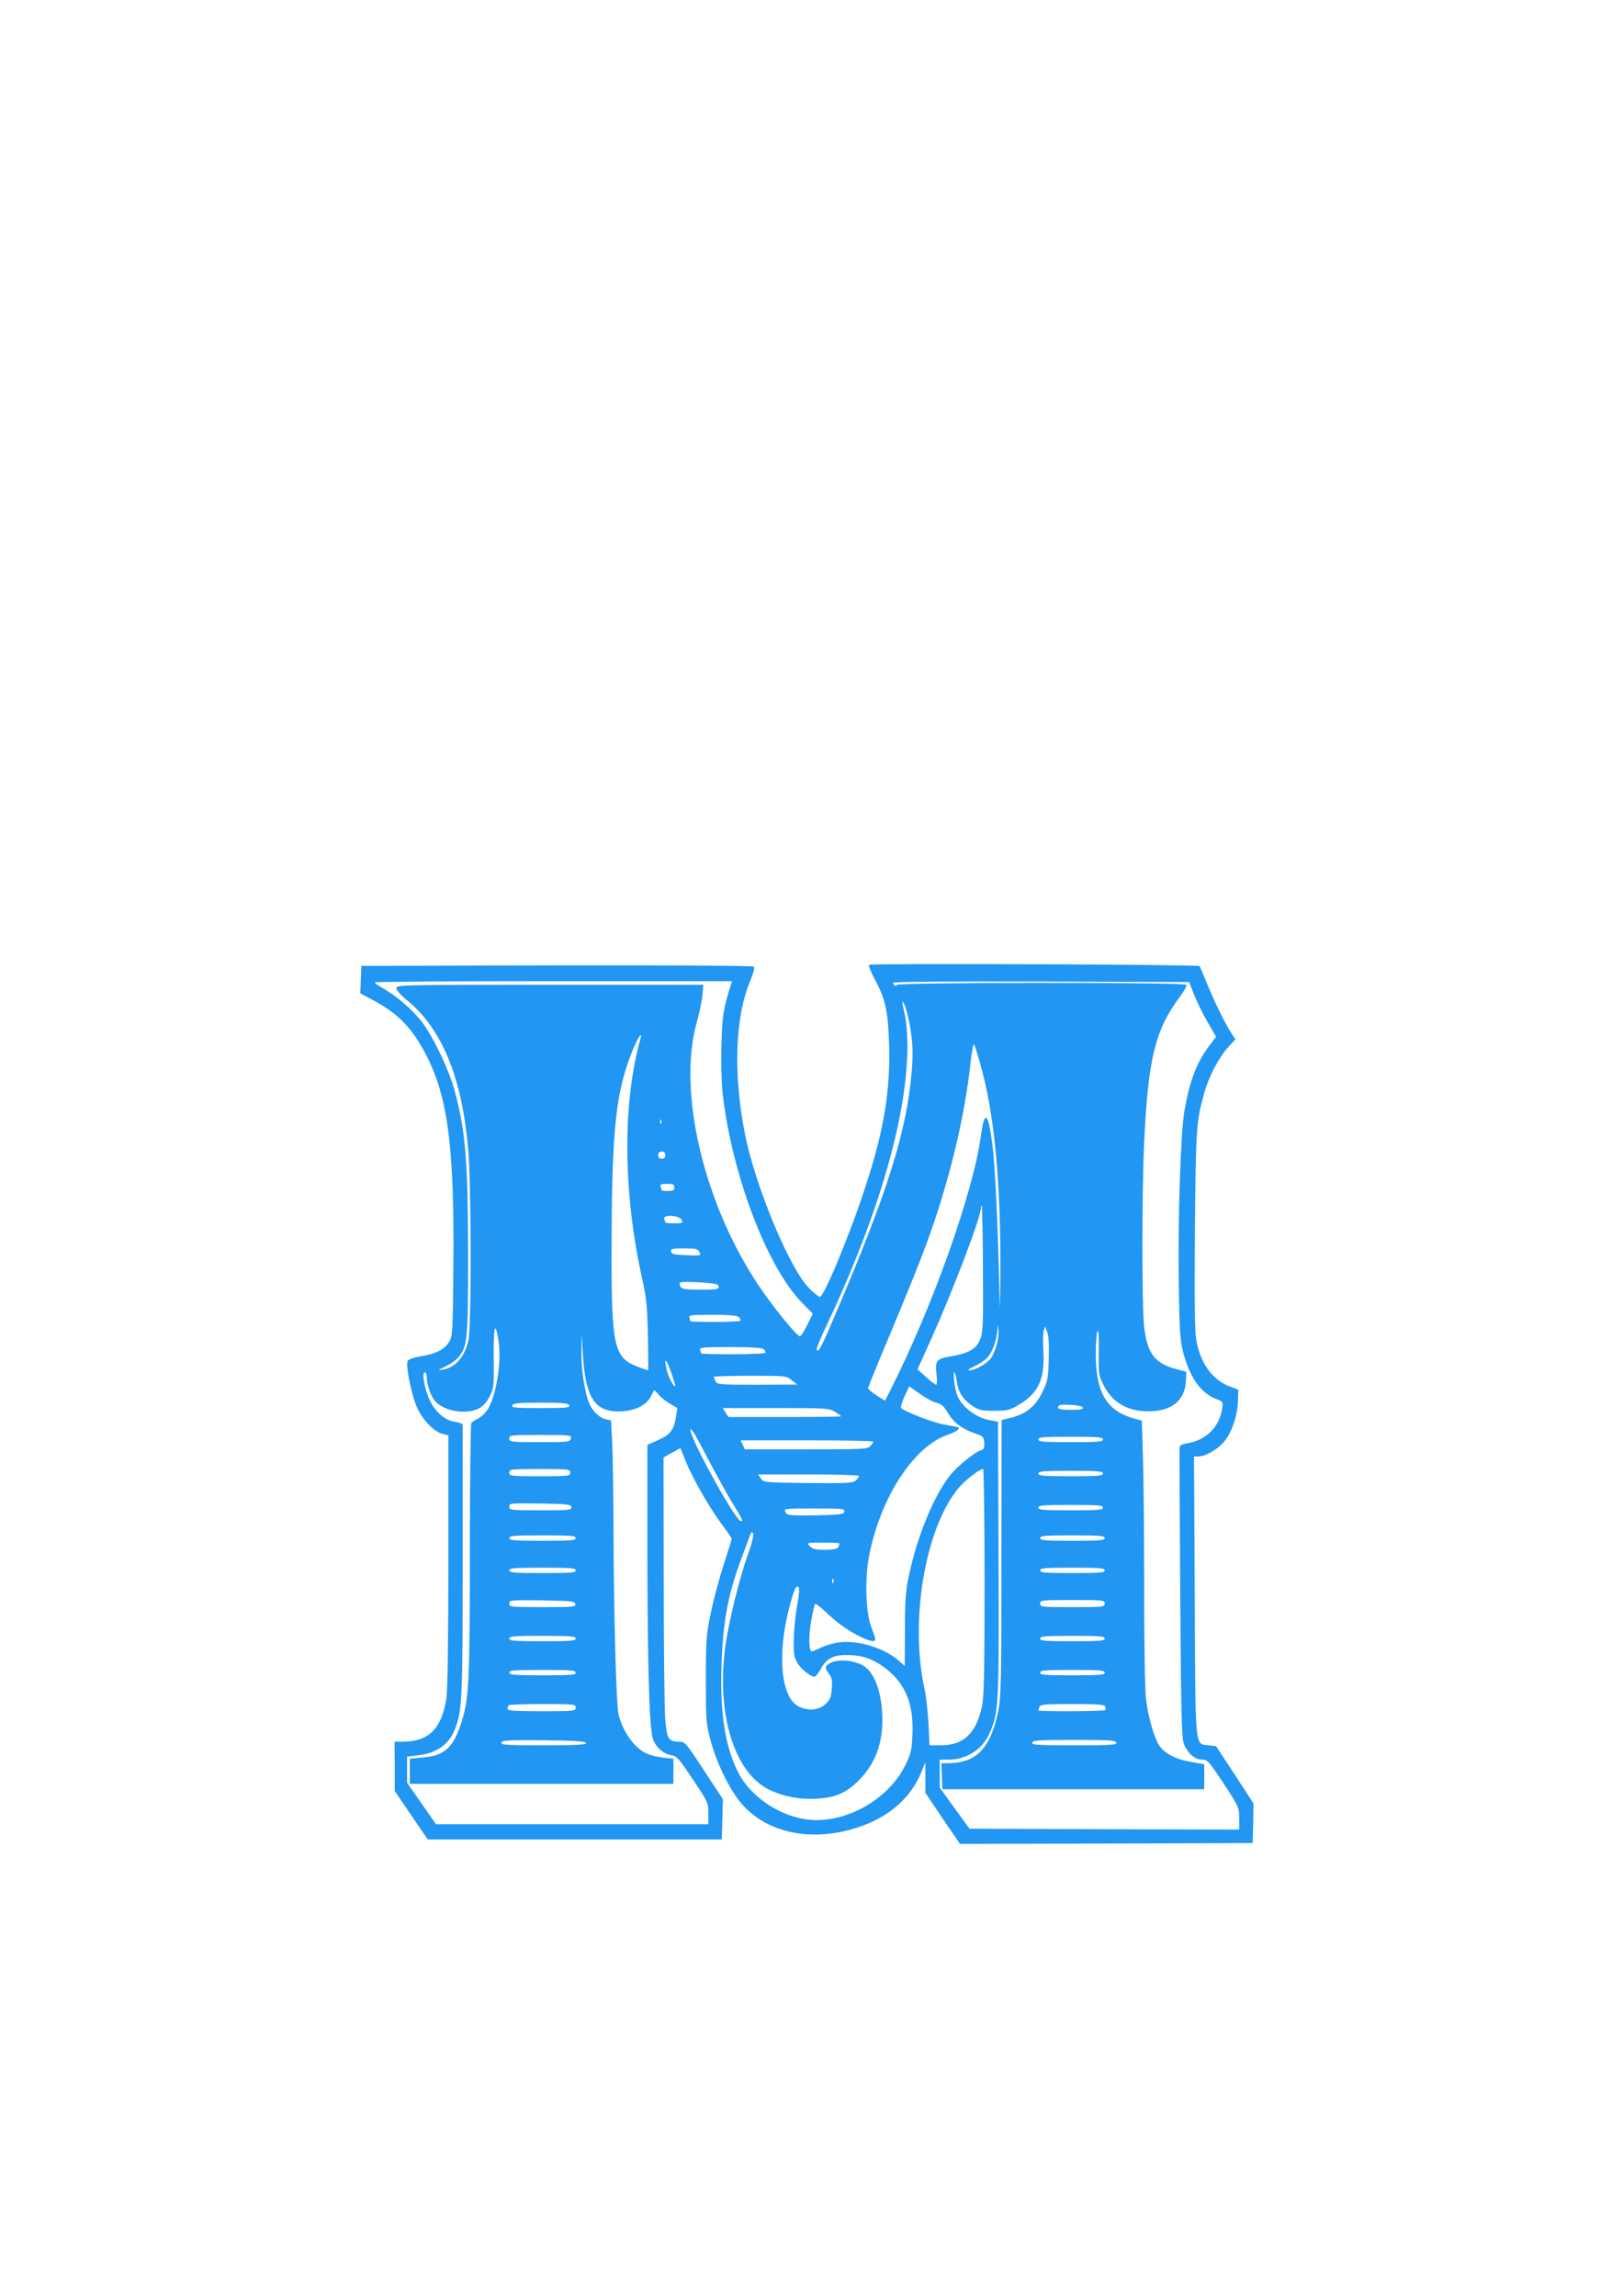 <?xml version="1.0" standalone="no"?>
<!DOCTYPE svg PUBLIC "-//W3C//DTD SVG 20010904//EN"
 "http://www.w3.org/TR/2001/REC-SVG-20010904/DTD/svg10.dtd">
<svg version="1.0" xmlns="http://www.w3.org/2000/svg"
 width="905pt" height="1280pt" viewBox="0 0 905 1280"
 preserveAspectRatio="xMidYMid meet">
<g transform="translate(0,1280) scale(0.1,-0.1)"
fill="#2196f3" stroke="none">
<path d="M4846 7421 c-4 -5 9 -38 28 -73 64 -118 78 -183 84 -379 6 -253 -29
-469 -129 -775 -84 -262 -234 -624 -257 -624 -7 0 -34 21 -60 48 -108 107
-298 563 -357 854 -67 335 -57 654 27 856 19 45 27 77 21 83 -5 5 -437 8
-1099 7 l-1089 -3 -3 -76 -3 -77 77 -41 c139 -75 219 -160 297 -316 116 -232
151 -512 145 -1170 -3 -360 -4 -382 -23 -415 -25 -43 -74 -68 -161 -82 -40 -7
-68 -17 -71 -26 -12 -30 25 -203 56 -267 35 -70 96 -130 142 -140 l29 -7 0
-701 c0 -440 -4 -726 -11 -766 -27 -170 -98 -240 -241 -241 l-48 0 1 -137 0
-138 92 -135 92 -135 820 0 820 0 3 112 3 112 -105 160 c-101 155 -107 161
-139 161 -60 0 -69 15 -78 131 -4 57 -8 408 -8 779 l-1 675 47 26 47 26 32
-79 c41 -99 132 -257 201 -349 29 -39 53 -74 53 -78 0 -4 -20 -68 -44 -142
-24 -74 -57 -195 -72 -269 -26 -126 -28 -151 -28 -375 0 -229 1 -245 27 -340
31 -118 98 -257 160 -336 123 -155 337 -219 570 -171 217 45 374 162 443 329
l24 58 0 -85 0 -85 96 -143 97 -142 816 2 816 3 3 110 2 110 -104 160 -105
160 -43 5 c-77 9 -72 -36 -76 838 l-4 772 24 0 c39 1 101 35 139 77 45 49 80
150 82 234 l2 61 -49 19 c-96 36 -164 131 -186 261 -8 46 -10 227 -7 609 5
567 7 606 53 769 25 88 80 193 128 247 l45 49 -20 30 c-33 48 -99 182 -139
282 -21 51 -39 94 -41 96 -11 9 -1838 16 -1843 7z m-771 -113 c-41 -130 -48
-170 -52 -330 -3 -97 0 -210 6 -270 52 -459 250 -978 448 -1176 l55 -56 -31
-63 c-17 -35 -35 -63 -40 -63 -18 0 -152 165 -232 285 -306 458 -452 1081
-344 1465 15 52 29 121 32 153 l5 57 -856 0 c-831 0 -856 -1 -856 -19 0 -11
25 -39 58 -66 198 -162 308 -432 343 -835 17 -200 18 -990 1 -1062 -21 -93
-73 -152 -142 -164 -32 -5 -31 -4 16 19 28 13 60 37 72 52 48 61 52 99 52 545
0 544 -13 708 -75 940 -31 114 -115 291 -178 377 -51 68 -141 147 -216 190
-28 15 -51 31 -51 36 0 4 448 7 996 7 l996 0 -7 -22z m2584 -55 c16 -39 49
-108 75 -152 l47 -81 -40 -53 c-69 -93 -105 -186 -136 -357 -22 -121 -38 -618
-32 -975 4 -259 8 -310 25 -377 37 -137 96 -221 178 -255 45 -18 45 -18 39
-57 -16 -102 -90 -175 -193 -192 -23 -3 -42 -11 -44 -18 -2 -6 0 -371 3 -811
4 -611 8 -809 18 -839 18 -56 61 -96 103 -96 31 0 37 -7 121 -133 86 -131 87
-134 87 -195 l0 -62 -752 2 -752 3 -83 114 -83 115 0 78 0 78 49 0 c102 0 190
57 230 149 50 117 52 149 49 971 l-3 764 -44 8 c-79 13 -161 77 -185 143 -12
32 -23 125 -15 125 4 0 10 -22 14 -49 8 -62 34 -103 86 -138 38 -25 52 -28
124 -28 75 0 85 3 139 35 107 64 143 144 134 299 -3 47 -2 97 2 111 l7 25 12
-30 c9 -20 11 -70 9 -150 -3 -111 -6 -125 -36 -187 -38 -78 -89 -120 -174
-142 l-53 -13 -1 -769 c0 -690 -2 -778 -18 -854 -43 -208 -122 -290 -282 -290
l-35 0 3 -72 3 -73 730 0 730 0 0 70 0 69 -73 13 c-86 14 -152 49 -180 95 -29
47 -60 159 -72 258 -6 48 -10 317 -10 621 0 295 -3 624 -7 732 l-6 197 -41 11
c-155 42 -216 144 -216 363 0 61 5 118 10 126 6 9 8 -32 7 -115 -2 -126 -1
-132 28 -190 51 -101 148 -152 277 -142 114 8 178 69 181 174 l2 45 -55 15
c-120 31 -163 87 -180 235 -13 110 -13 757 0 1028 22 471 62 631 201 815 22
30 38 59 34 65 -9 14 -1615 14 -1615 -1 0 -5 -4 -7 -10 -4 -5 3 -10 10 -10 16
0 6 311 8 826 7 l825 -3 28 -72z m-1584 -179 c18 -106 18 -175 1 -324 -37
-305 -143 -632 -406 -1250 -92 -216 -104 -239 -116 -227 -4 4 19 62 51 129
296 625 455 1177 455 1571 0 63 -7 138 -15 172 -18 74 -18 90 1 48 7 -18 21
-71 29 -119z m-1512 -96 c-92 -353 -86 -841 17 -1303 25 -112 29 -156 33 -322
2 -106 2 -193 1 -193 -2 0 -27 9 -57 20 -133 50 -147 112 -147 635 1 622 19
841 86 1044 29 88 67 171 78 171 2 0 -3 -24 -11 -52z m1901 -102 c81 -279 118
-669 114 -1201 -2 -169 -3 -204 -5 -100 -6 335 -23 715 -39 840 -23 185 -44
203 -64 55 -43 -319 -273 -964 -506 -1422 l-29 -57 -48 30 c-26 17 -47 35 -47
40 0 4 60 152 134 327 74 176 159 387 189 469 127 344 216 710 249 1020 7 62
16 107 20 100 4 -8 19 -53 32 -101z m-1777 -338 c-3 -8 -6 -5 -6 6 -1 11 2 17
5 13 3 -3 4 -12 1 -19z m23 -178 c0 -13 -7 -20 -20 -20 -13 0 -20 7 -20 20 0
13 7 20 20 20 13 0 20 -7 20 -20z m50 -180 c0 -16 -7 -20 -35 -20 -19 0 -35 2
-35 4 0 2 -3 11 -6 20 -5 13 2 16 35 16 34 0 41 -3 41 -20z m1721 -455 c2
-314 0 -354 -16 -393 -21 -53 -64 -77 -165 -94 -81 -14 -87 -23 -77 -109 3
-27 2 -49 -3 -49 -4 0 -30 19 -56 43 l-48 43 77 170 c129 289 277 680 277 732
0 8 2 13 4 11 3 -3 6 -162 7 -354z m-1681 275 c10 -19 8 -20 -40 -20 -27 0
-50 2 -50 4 0 2 -3 11 -6 20 -10 26 82 22 96 -4z m100 -180 c11 -20 9 -21 -72
-18 -70 3 -83 6 -86 21 -3 15 6 17 72 17 66 0 77 -3 86 -20z m102 -183 c15
-24 6 -27 -96 -27 -103 0 -116 4 -116 38 0 12 204 1 212 -11z m116 -179 c7 -7
12 -16 12 -20 0 -4 -63 -8 -140 -8 -77 0 -140 2 -140 4 0 2 -3 11 -6 20 -5 14
10 16 128 16 91 0 138 -4 146 -12z m1442 -147 c-6 -25 -20 -60 -31 -78 -20
-32 -90 -73 -125 -73 -11 0 0 9 26 21 25 11 57 32 73 47 28 27 56 101 58 156
l2 31 4 -29 c3 -16 -1 -50 -7 -75z m-2779 5 c16 -118 -16 -305 -64 -378 -13
-18 -36 -39 -52 -47 -17 -8 -33 -19 -37 -25 -4 -6 -8 -323 -8 -704 0 -735 -5
-833 -46 -961 -45 -144 -94 -189 -216 -199 l-73 -7 0 -70 0 -70 735 0 735 0 0
70 0 70 -55 6 c-30 3 -71 13 -90 21 -71 31 -135 118 -161 220 -13 55 -27 564
-28 1043 -1 204 -4 421 -8 483 l-6 113 -28 6 c-35 7 -76 46 -94 91 -25 59 -45
192 -43 291 l1 96 7 -115 c15 -250 70 -328 222 -318 77 6 133 36 158 84 8 16
16 31 17 33 2 2 12 -8 24 -22 11 -15 40 -38 63 -52 l43 -25 -8 -51 c-11 -71
-32 -98 -100 -128 l-59 -26 0 -615 c1 -615 10 -946 29 -1018 13 -48 56 -89
103 -97 33 -6 43 -18 122 -136 84 -126 86 -130 86 -189 l0 -60 -759 0 -760 0
-80 115 -81 116 0 73 0 73 62 7 c101 12 169 59 202 139 43 105 46 161 46 945
0 411 0 752 0 758 0 6 -19 14 -41 17 -56 7 -108 51 -141 117 -30 61 -48 160
-29 160 6 0 11 -15 11 -32 1 -42 23 -103 47 -130 29 -34 93 -58 153 -58 78 0
119 23 150 85 24 48 25 57 23 219 -2 177 9 211 28 82z m1477 -38 c7 -7 12 -16
12 -20 0 -4 -81 -8 -180 -8 -99 0 -180 2 -180 4 0 2 -3 11 -6 20 -5 14 13 16
168 16 122 0 178 -4 186 -12z m-493 -206 c-7 -7 -37 49 -46 85 -18 77 -7 76
21 -2 16 -44 27 -81 25 -83z m650 33 l30 -24 -222 -1 c-210 0 -223 1 -233 19
-5 11 -10 22 -10 25 0 3 91 6 203 6 200 0 202 0 232 -25z m806 -125 c29 -8 43
-20 63 -55 33 -55 78 -90 147 -114 51 -17 54 -20 57 -54 2 -28 -1 -37 -17 -42
-39 -12 -137 -92 -178 -146 -89 -116 -179 -337 -224 -549 -19 -88 -23 -138
-23 -306 l-1 -202 -34 30 c-85 75 -245 120 -349 99 -31 -6 -74 -20 -95 -32
-22 -11 -42 -18 -44 -15 -14 14 -13 101 1 175 8 46 18 86 21 89 3 3 27 -15 53
-39 68 -65 119 -102 188 -138 66 -33 94 -39 94 -18 0 6 -10 37 -22 67 -30 77
-36 261 -14 385 61 329 248 621 441 686 22 7 46 19 54 26 17 15 15 16 -75 31
-60 10 -229 76 -240 93 -3 5 6 34 20 65 l26 55 57 -40 c31 -23 73 -46 94 -51z
m-2047 -15 c5 -13 -17 -15 -159 -15 -142 0 -164 2 -159 15 5 12 32 15 159 15
127 0 154 -3 159 -15z m2864 -12 c3 -10 -15 -13 -67 -13 -57 0 -71 3 -71 15 0
13 12 15 67 13 42 -2 68 -8 71 -15z m-1382 -24 c19 -11 34 -23 34 -25 0 -2
-141 -4 -314 -4 l-314 0 -16 25 -16 25 296 0 c283 0 298 -1 330 -21z m-573
-507 c61 -99 62 -102 48 -102 -29 0 -281 456 -281 508 0 19 28 -26 88 -143 49
-93 114 -212 145 -263z m-900 358 c-5 -19 -14 -20 -174 -20 -162 0 -169 1
-169 20 0 19 7 20 174 20 169 0 174 -1 169 -20z m2967 -5 c0 -13 -27 -15 -180
-15 -153 0 -180 2 -180 15 0 13 27 15 180 15 153 0 180 -2 180 -15z m-1280
-12 c0 -3 -7 -15 -17 -25 -15 -17 -39 -18 -358 -18 l-342 0 -11 25 -12 25 370
0 c204 0 370 -3 370 -7z m-1690 -173 c0 -19 -7 -20 -170 -20 -163 0 -170 1
-170 20 0 19 7 20 170 20 163 0 170 -1 170 -20z m2310 -607 c0 -501 -3 -641
-14 -694 -33 -153 -102 -219 -229 -219 l-64 0 -6 123 c-4 67 -13 154 -22 192
-82 376 1 881 183 1111 36 46 122 114 144 114 4 0 8 -282 8 -627z m660 602 c0
-13 -27 -15 -180 -15 -153 0 -180 2 -180 15 0 13 27 15 180 15 153 0 180 -2
180 -15z m-1360 -13 c0 -5 -8 -16 -18 -26 -17 -14 -47 -16 -267 -14 -244 3
-248 3 -263 26 l-14 22 281 0 c154 0 281 -4 281 -8z m-1604 -174 c2 -17 -12
-18 -172 -18 -168 0 -174 1 -174 20 0 20 5 20 172 18 154 -3 171 -5 174 -20z
m2964 -3 c0 -13 -27 -15 -180 -15 -153 0 -180 2 -180 15 0 13 27 15 180 15
153 0 180 -2 180 -15z m-1442 -22 c-3 -16 -20 -18 -160 -21 -149 -2 -158 -1
-168 18 -11 20 -8 20 160 20 158 0 171 -1 168 -17z m-535 -232 c-51 -141 -110
-383 -129 -523 -50 -375 51 -702 246 -796 79 -38 166 -55 260 -50 101 5 158
28 224 88 98 91 146 205 146 349 0 138 -36 252 -95 297 -57 43 -174 50 -212
11 -13 -13 -12 -19 7 -45 19 -26 22 -39 18 -88 -4 -49 -10 -62 -37 -86 -37
-33 -93 -38 -147 -12 -98 47 -122 285 -54 548 27 104 39 131 52 118 7 -7 5
-37 -7 -104 -10 -51 -18 -136 -19 -188 -1 -79 2 -101 20 -130 21 -37 80 -83
98 -77 6 2 22 22 34 45 32 58 71 77 152 75 80 -1 139 -22 205 -72 113 -85 160
-200 153 -368 -4 -93 -8 -109 -41 -176 -97 -196 -344 -330 -553 -300 -151 22
-305 126 -372 251 -76 142 -107 329 -99 594 7 261 37 417 122 638 17 47 35 94
39 105 5 15 9 16 15 6 5 -8 -5 -51 -26 -110z m-963 84 c0 -13 -27 -15 -185
-15 -158 0 -185 2 -185 15 0 13 27 15 185 15 158 0 185 -2 185 -15z m2950 0
c0 -13 -27 -15 -180 -15 -153 0 -180 2 -180 15 0 13 27 15 180 15 153 0 180
-2 180 -15z m-1480 -29 c0 -29 -16 -36 -80 -36 -54 0 -70 4 -85 20 -18 20 -17
20 73 20 51 0 92 -2 92 -4z m-1470 -151 c0 -13 -27 -15 -185 -15 -158 0 -185
2 -185 15 0 13 27 15 185 15 158 0 185 -2 185 -15z m2950 0 c0 -13 -27 -15
-180 -15 -153 0 -180 2 -180 15 0 13 27 15 180 15 153 0 180 -2 180 -15z
m-1513 -67 c-3 -8 -6 -5 -6 6 -1 11 2 17 5 13 3 -3 4 -12 1 -19z m-1439 -120
c3 -17 -11 -18 -182 -18 -180 0 -186 1 -186 20 0 20 5 20 182 18 165 -3 183
-5 186 -20z m2952 2 c0 -19 -7 -20 -180 -20 -173 0 -180 1 -180 20 0 19 7 20
180 20 173 0 180 -1 180 -20z m-2950 -195 c0 -13 -27 -15 -185 -15 -158 0
-185 2 -185 15 0 13 27 15 185 15 158 0 185 -2 185 -15z m2950 0 c0 -13 -27
-15 -180 -15 -153 0 -180 2 -180 15 0 13 27 15 180 15 153 0 180 -2 180 -15z
m-2950 -190 c0 -13 -27 -15 -185 -15 -158 0 -185 2 -185 15 0 13 27 15 185 15
158 0 185 -2 185 -15z m2950 0 c0 -13 -27 -15 -180 -15 -153 0 -180 2 -180 15
0 13 27 15 180 15 153 0 180 -2 180 -15z m-2950 -195 c0 -19 -7 -20 -190 -20
-152 0 -190 3 -190 13 0 8 3 17 7 20 3 4 89 7 190 7 176 0 183 -1 183 -20z
m2953 6 c3 -8 3 -17 0 -20 -7 -7 -373 -8 -373 -2 0 2 3 11 6 20 5 14 31 16
184 16 143 0 179 -3 183 -14z m-2895 -203 c3 -10 -49 -13 -237 -13 -211 0
-240 2 -235 15 5 13 38 15 237 13 173 -2 231 -6 235 -15z m2956 2 c5 -13 -25
-15 -234 -15 -209 0 -239 2 -234 15 5 13 41 15 234 15 193 0 229 -2 234 -15z"/>
</g>
</svg>

